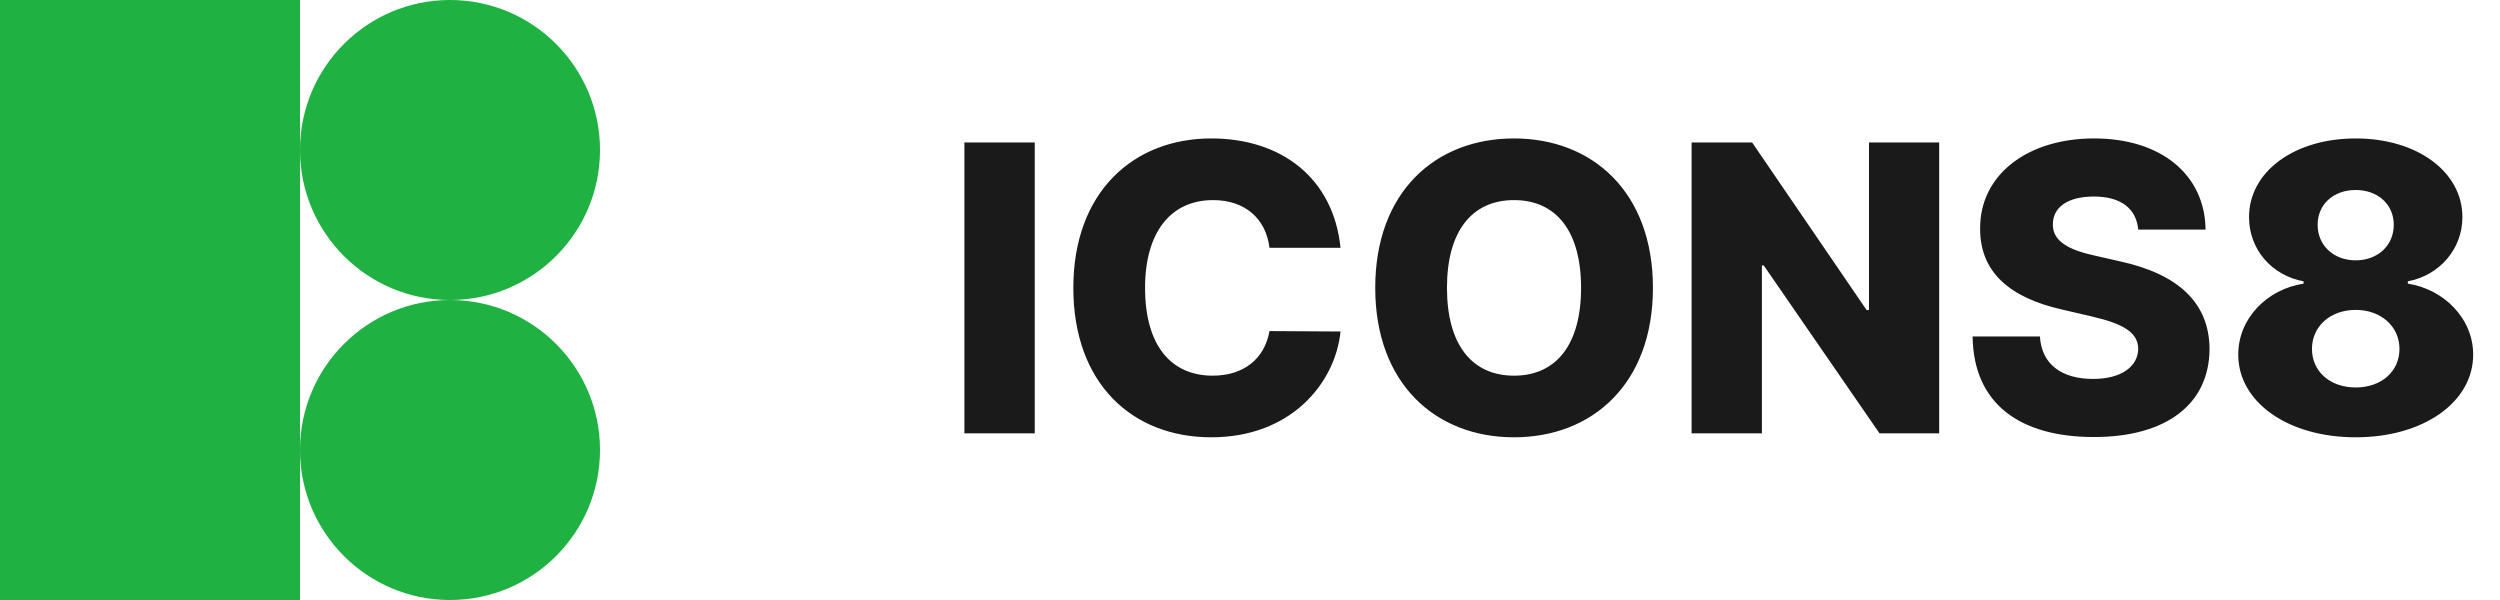 <svg xmlns="http://www.w3.org/2000/svg" width="75" height="18" fill="none" viewBox="0 0 75 18"><path fill="#1FB141" d="M9 0H0V18H9V0Z"/><path fill="#1FB141" d="M13.5 9C15.985 9 18 6.985 18 4.5C18 2.015 15.985 0 13.5 0C11.015 0 9 2.015 9 4.5C9 6.985 11.015 9 13.5 9Z"/><path fill="#1FB141" d="M13.5 18C15.985 18 18 15.985 18 13.5C18 11.015 15.985 9 13.5 9C11.015 9 9 11.015 9 13.5C9 15.985 11.015 18 13.5 18Z"/><path fill="#1A1A1A" d="M31.042 4.273H28.932V13H31.042V4.273ZM40.216 7.435C40.003 5.347 38.447 4.153 36.338 4.153C34.011 4.153 32.2 5.751 32.2 8.636C32.2 11.508 33.969 13.119 36.338 13.119C38.733 13.119 40.058 11.492 40.216 9.945L38.085 9.932C37.936 10.771 37.305 11.27 36.381 11.27C35.136 11.27 34.352 10.371 34.352 8.636C34.352 6.97 35.119 6.003 36.393 6.003C37.352 6.003 37.979 6.561 38.085 7.435H40.216ZM49.588 8.636C49.588 5.751 47.764 4.153 45.42 4.153C43.068 4.153 41.257 5.751 41.257 8.636C41.257 11.508 43.068 13.119 45.42 13.119C47.764 13.119 49.588 11.521 49.588 8.636ZM47.432 8.636C47.432 10.345 46.682 11.27 45.42 11.27C44.163 11.27 43.409 10.345 43.409 8.636C43.409 6.928 44.163 6.003 45.42 6.003C46.682 6.003 47.432 6.928 47.432 8.636ZM58.175 4.273H56.07V9.301H55.998L52.563 4.273H50.748V13H52.857V7.963H52.912L56.385 13H58.175V4.273ZM64.147 6.889H66.167C66.15 5.257 64.85 4.153 62.822 4.153C60.827 4.153 59.391 5.24 59.404 6.864C59.4 8.189 60.329 8.935 61.837 9.28L62.749 9.493C63.708 9.714 64.138 9.974 64.147 10.464C64.138 10.997 63.64 11.368 62.792 11.368C61.858 11.368 61.245 10.933 61.198 10.094H59.178C59.204 12.135 60.623 13.111 62.817 13.111C64.99 13.111 66.278 12.126 66.286 10.469C66.278 9.075 65.336 8.223 63.614 7.844L62.864 7.673C62.072 7.503 61.569 7.239 61.586 6.719C61.59 6.241 61.999 5.896 62.817 5.896C63.64 5.896 64.091 6.267 64.147 6.889ZM70.671 13.119C72.713 13.119 74.195 12.058 74.195 10.639C74.195 9.557 73.322 8.679 72.235 8.509V8.44C73.181 8.261 73.872 7.477 73.872 6.514C73.872 5.155 72.517 4.153 70.671 4.153C68.826 4.153 67.471 5.151 67.471 6.514C67.471 7.477 68.144 8.261 69.108 8.44V8.509C68.004 8.679 67.147 9.557 67.147 10.639C67.147 12.058 68.63 13.119 70.671 13.119ZM70.671 11.624C69.896 11.624 69.359 11.138 69.359 10.469C69.359 9.787 69.913 9.297 70.671 9.297C71.43 9.297 71.984 9.791 71.984 10.469C71.984 11.142 71.443 11.624 70.671 11.624ZM70.671 7.81C70.007 7.81 69.529 7.362 69.529 6.744C69.529 6.131 70.002 5.7 70.671 5.7C71.34 5.7 71.813 6.135 71.813 6.744C71.813 7.366 71.332 7.81 70.671 7.81Z"/></svg>